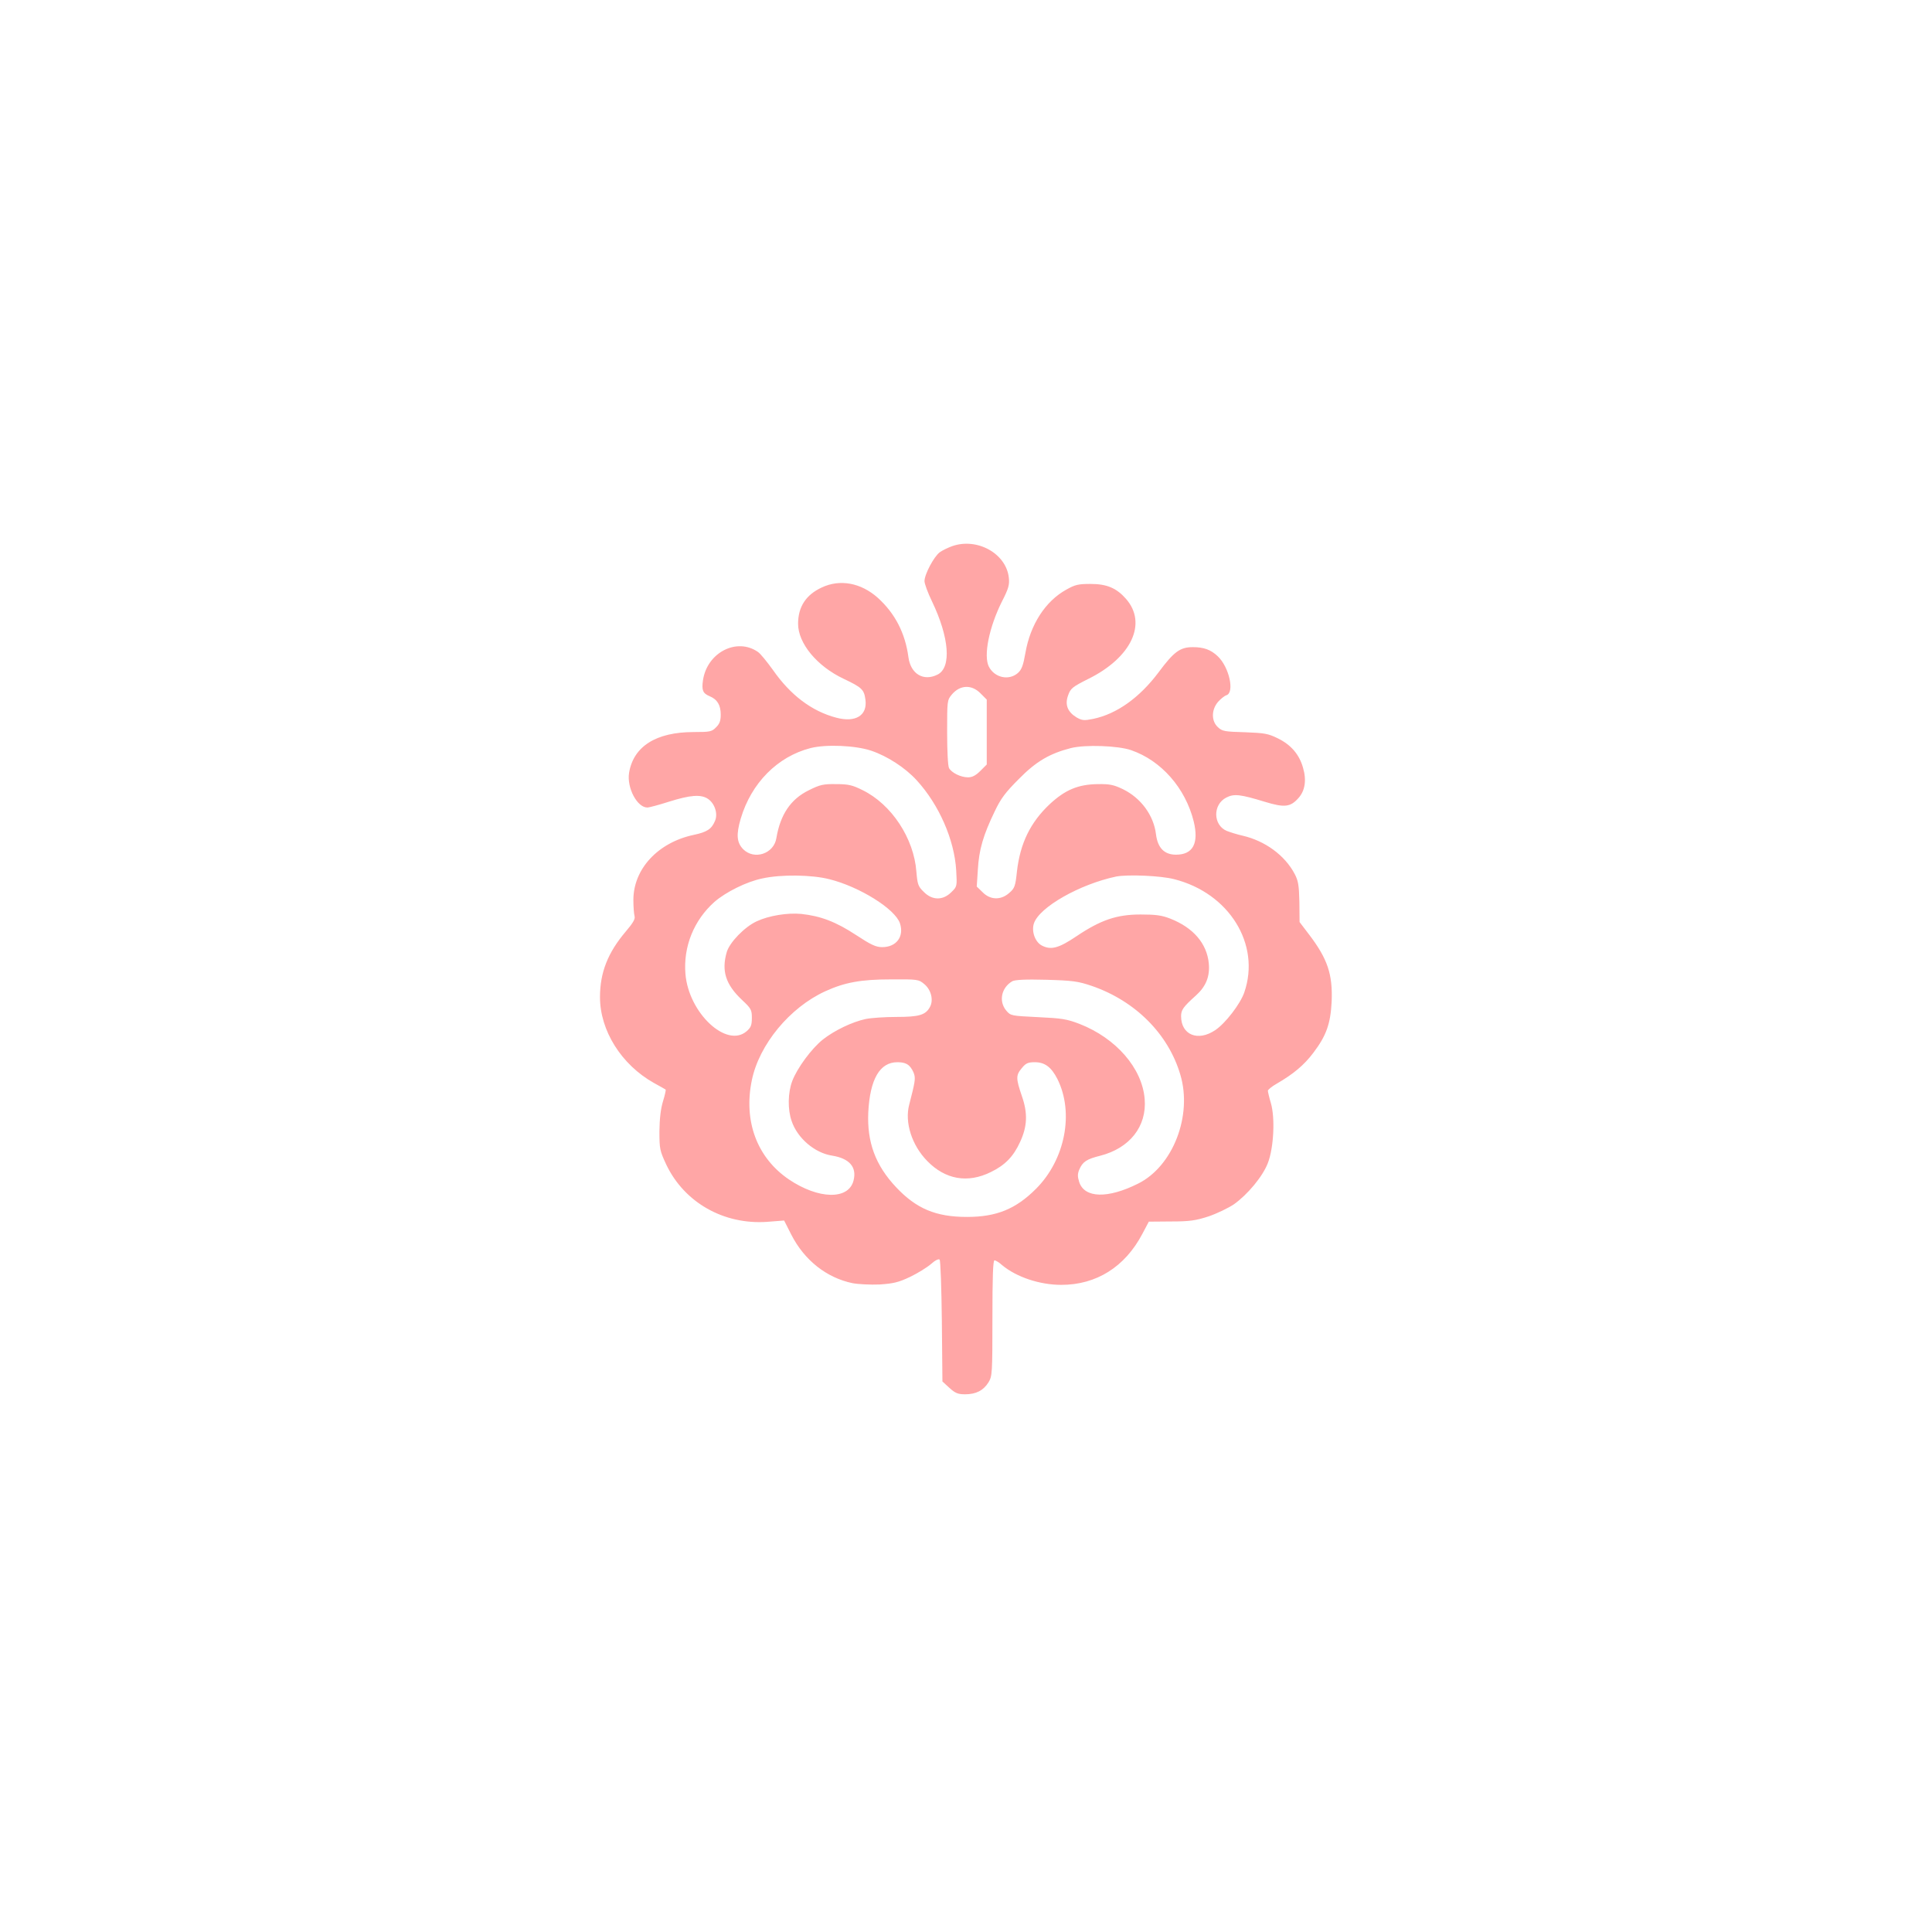 <?xml version="1.0" standalone="no"?>
<!DOCTYPE svg PUBLIC "-//W3C//DTD SVG 20010904//EN"
 "http://www.w3.org/TR/2001/REC-SVG-20010904/DTD/svg10.dtd">
<svg version="1.0" xmlns="http://www.w3.org/2000/svg"
 width="1024pt" height="1024pt" viewBox="0 0 1024 1024"
 preserveAspectRatio="xMidYMid meet">

<g transform="translate(0,1024) scale(0.1,-0.1)"
fill="#ffa6a6" stroke="none">
<path d="M5046 7345 c-22 -8 -51 -22 -65 -32 -31 -23 -81 -117 -81 -153 0 -14
18 -63 40 -108 91 -190 104 -349 30 -387 -74 -38 -143 2 -155 91 -17 128 -71
233 -163 316 -89 79 -200 100 -297 54 -84 -39 -125 -103 -125 -192 0 -104 100
-225 242 -292 97 -46 108 -57 115 -111 11 -83 -52 -122 -154 -95 -130 34 -243
119 -337 254 -31 43 -66 86 -78 94 -112 79 -270 -2 -292 -149 -8 -53 -1 -70
35 -85 41 -17 59 -47 59 -98 0 -32 -6 -49 -25 -67 -22 -23 -32 -25 -118 -25
-200 0 -320 -76 -343 -217 -12 -79 43 -183 97 -183 10 0 62 14 115 31 111 35
169 40 206 15 36 -24 54 -78 38 -116 -18 -44 -42 -60 -113 -75 -189 -40 -320
-180 -320 -345 0 -36 3 -74 6 -85 5 -15 -7 -36 -47 -83 -94 -111 -136 -216
-136 -347 0 -177 113 -358 286 -455 33 -18 61 -34 62 -35 2 -2 -4 -30 -14 -62
-12 -39 -18 -91 -19 -158 0 -95 2 -104 37 -179 96 -200 304 -318 534 -302 l90
7 38 -75 c69 -135 186 -228 324 -257 32 -6 95 -9 144 -7 73 5 100 11 161 40
40 19 90 50 111 68 22 20 41 29 46 24 5 -5 10 -152 12 -327 l3 -319 37 -34
c31 -28 45 -34 83 -34 58 0 97 20 124 63 20 33 21 47 21 341 0 217 3 306 11
306 6 0 25 -11 41 -26 76 -63 199 -104 313 -104 186 0 337 95 429 269 l35 66
118 1 c99 0 131 5 199 27 44 15 104 44 134 64 73 52 153 148 180 219 31 80 39
238 16 317 -9 30 -16 60 -16 66 0 5 21 23 48 38 88 51 144 98 193 163 69 91
91 154 97 271 6 144 -21 226 -119 355 l-51 67 -1 106 c-2 89 -6 113 -25 149
-52 99 -158 176 -277 203 -27 6 -65 18 -83 25 -73 31 -75 140 -2 177 41 21 74
17 205 -23 102 -31 134 -28 176 19 36 39 45 96 25 163 -20 70 -64 121 -134
155 -51 25 -70 28 -174 32 -107 3 -120 5 -143 27 -35 32 -35 91 0 133 14 16
35 33 45 36 45 14 15 150 -46 207 -37 35 -74 48 -132 48 -67 0 -100 -24 -181
-133 -101 -135 -222 -221 -346 -247 -49 -10 -59 -9 -88 7 -48 29 -64 67 -46
117 13 37 22 45 108 88 228 113 313 294 199 424 -50 57 -101 79 -188 79 -65 0
-82 -4 -128 -30 -111 -61 -191 -185 -217 -335 -12 -68 -20 -89 -40 -107 -48
-42 -124 -25 -154 34 -29 58 1 208 70 346 35 68 40 88 36 125 -14 129 -169
214 -301 167z m150 -779 l34 -34 0 -172 0 -172 -34 -34 c-24 -24 -43 -34 -65
-34 -39 0 -87 24 -101 49 -6 11 -10 92 -10 190 0 167 0 170 25 200 43 51 104
54 151 7z m-578 -305 c86 -29 181 -91 241 -157 118 -129 199 -314 209 -476 5
-86 5 -87 -26 -117 -44 -44 -101 -44 -146 2 -30 29 -33 39 -39 107 -13 177
-132 357 -285 432 -54 27 -75 32 -141 32 -67 1 -85 -3 -143 -32 -97 -47 -152
-129 -173 -254 -13 -83 -117 -118 -176 -59 -34 35 -38 77 -13 162 56 189 195
329 370 374 83 21 239 14 322 -14z m1377 3 c160 -55 288 -201 332 -378 28
-116 -4 -176 -94 -176 -62 0 -97 36 -106 108 -12 100 -79 192 -175 239 -48 23
-69 28 -132 27 -105 -1 -174 -30 -256 -106 -103 -97 -157 -208 -174 -357 -8
-77 -12 -89 -40 -113 -44 -40 -101 -39 -142 3 l-31 30 6 92 c6 103 28 180 89
306 32 68 57 101 127 171 92 94 164 136 277 165 76 19 249 13 319 -11z m-1599
-684 c160 -40 349 -158 374 -234 23 -70 -19 -126 -94 -126 -34 0 -59 12 -140
65 -105 69 -186 100 -289 111 -73 7 -172 -9 -236 -39 -64 -29 -144 -112 -159
-163 -29 -100 -6 -172 81 -254 48 -45 52 -52 52 -95 0 -39 -5 -51 -28 -71
-106 -91 -307 97 -324 304 -12 145 45 285 154 382 60 52 170 107 253 124 99
22 262 20 356 -4z m1828 0 c291 -74 459 -345 371 -600 -21 -61 -100 -164 -154
-200 -92 -62 -181 -25 -181 74 0 33 11 49 79 110 53 48 74 100 68 169 -10 106
-82 190 -204 238 -46 18 -78 22 -158 22 -126 0 -211 -29 -339 -115 -95 -64
-136 -75 -185 -49 -35 19 -55 75 -41 117 29 86 242 207 435 248 61 12 237 5
309 -14z m-1325 -556 c36 -30 50 -84 30 -121 -23 -43 -58 -53 -178 -53 -61 0
-134 -5 -163 -11 -70 -15 -165 -60 -227 -109 -59 -47 -136 -151 -162 -220 -23
-61 -25 -150 -3 -212 30 -90 122 -169 214 -183 93 -15 132 -61 114 -132 -26
-104 -186 -100 -343 6 -169 115 -241 309 -196 526 39 189 201 385 389 471 103
47 189 63 348 63 143 1 147 0 177 -25z m886 -9 c231 -79 407 -254 471 -471 65
-217 -39 -485 -223 -577 -161 -81 -285 -78 -313 8 -9 28 -9 43 0 65 18 42 38
56 110 74 158 40 249 156 237 301 -13 163 -151 322 -345 398 -68 26 -94 30
-221 36 -141 7 -144 7 -167 34 -42 49 -27 122 31 156 14 8 69 11 180 8 141 -4
169 -8 240 -32z m-965 -425 c11 -11 22 -31 26 -46 6 -24 3 -43 -27 -159 -25
-94 14 -215 95 -298 96 -99 215 -120 338 -59 76 37 120 83 155 160 38 82 41
152 9 243 -32 94 -32 110 0 148 21 26 33 31 69 31 53 0 87 -26 119 -88 90
-179 42 -428 -113 -583 -107 -107 -209 -149 -366 -149 -165 0 -269 44 -376
158 -109 116 -154 238 -147 396 9 176 61 266 154 266 30 0 50 -6 64 -20z"/>
</g>
</svg>
